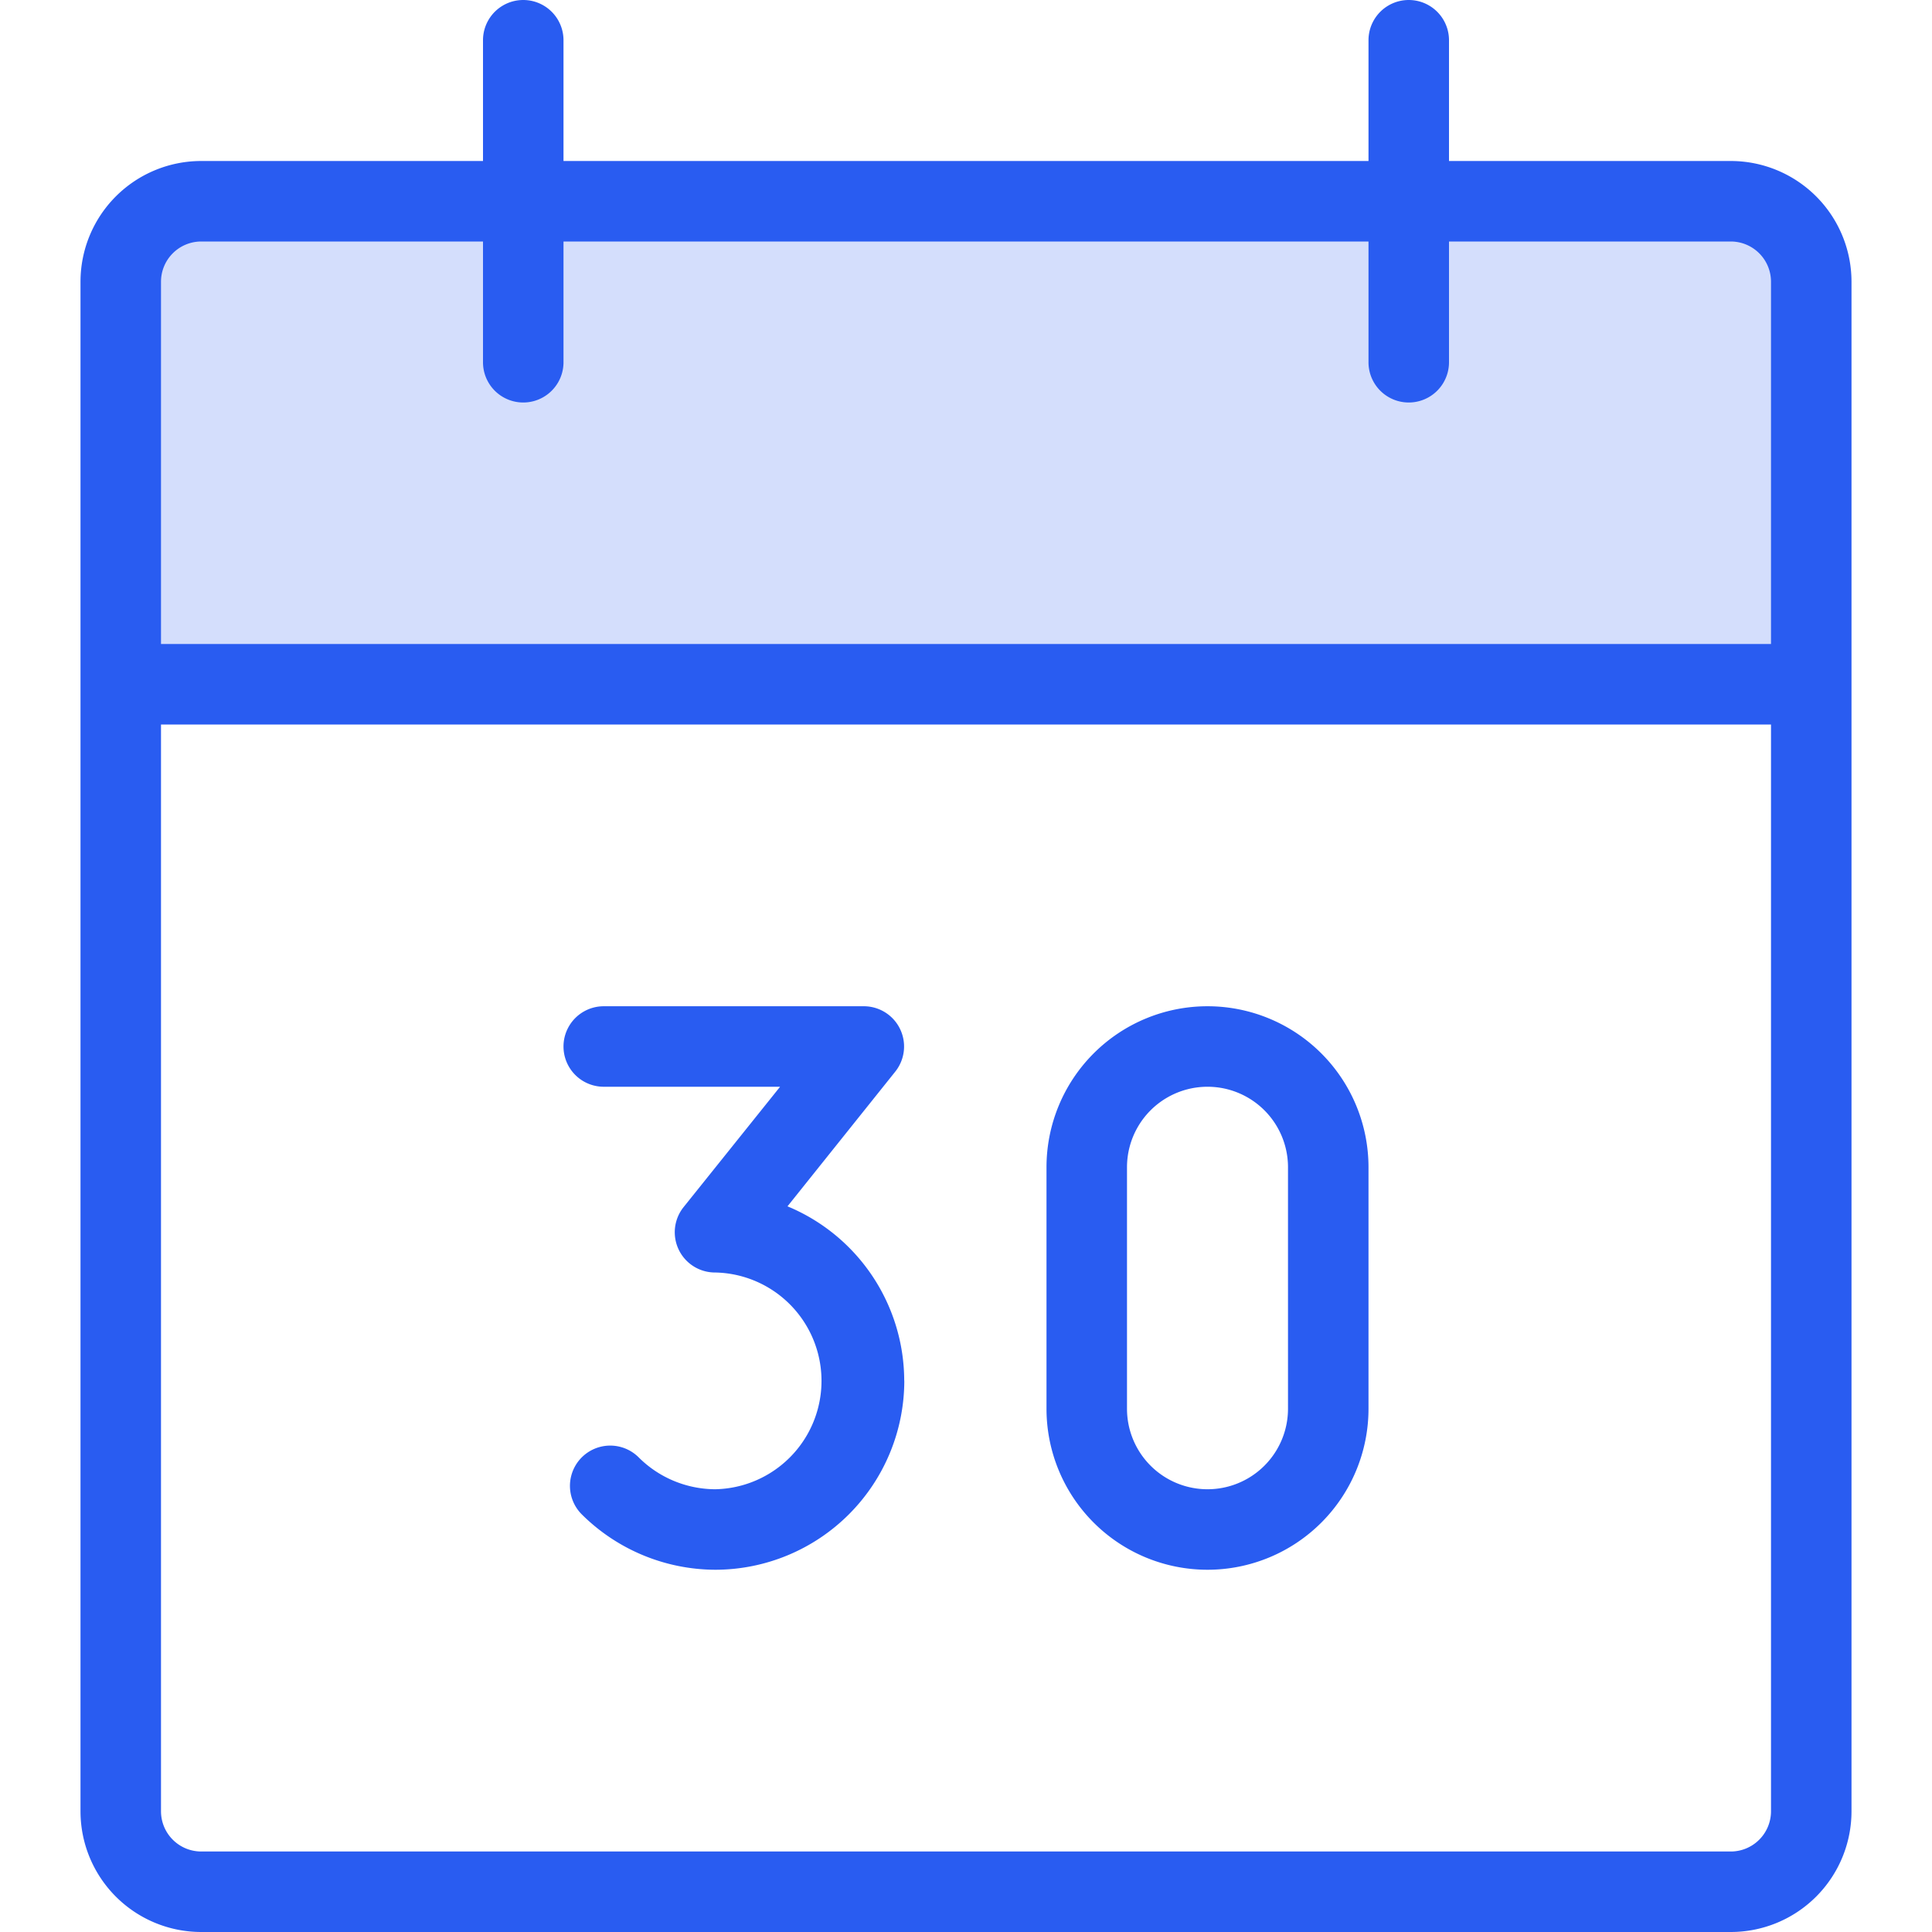 <svg xmlns="http://www.w3.org/2000/svg" xmlns:xlink="http://www.w3.org/1999/xlink" width="48" height="48" viewBox="0 0 48 48">
  <defs>
    <clipPath id="clip-path">
      <rect id="長方形_91" data-name="長方形 91" width="48" height="48" transform="translate(-2)" fill="none"/>
    </clipPath>
    <clipPath id="clip-path-2">
      <rect id="長方形_90" data-name="長方形 90" width="44" height="48" fill="none"/>
    </clipPath>
    <clipPath id="clip-path-3">
      <rect id="長方形_89" data-name="長方形 89" width="42" height="12" transform="translate(1 5)" fill="none"/>
    </clipPath>
  </defs>
  <g id="icon" transform="translate(2)">
    <g id="グループ_33" data-name="グループ 33" clip-path="url(#clip-path)">
      <g id="グループ_32" data-name="グループ 32">
        <g id="グループ_31" data-name="グループ 31" clip-path="url(#clip-path-2)">
          <g id="グループ_30" data-name="グループ 30" opacity="0.2" style="isolation: isolate">
            <g id="グループ_29" data-name="グループ 29">
              <g id="グループ_28" data-name="グループ 28" clip-path="url(#clip-path-3)">
                <path id="パス_20" data-name="パス 20" d="M43,17V7a2.006,2.006,0,0,0-2-2H3A2.006,2.006,0,0,0,1,7V17Z" fill="#295cf1"/>
              </g>
            </g>
          </g>
          <path id="パス_21" data-name="パス 21" d="M20.467,34.3A4.7,4.7,0,0,1,15.781,39h-.007a4.726,4.726,0,0,1-3.321-1.377,1,1,0,0,1,1.416-1.414,2.706,2.706,0,0,0,1.9.791h0a2.693,2.693,0,0,0,0-5.385h-.005a1,1,0,0,1-.781-1.624L17.381,27H13a1,1,0,0,1,0-2h6.461a1,1,0,0,1,.781,1.625l-2.677,3.346a4.7,4.7,0,0,1,2.9,4.33M32,29v6a4,4,0,0,1-8,0V29a4,4,0,0,1,8,0m-2,0a2,2,0,0,0-4,0v6a2,2,0,0,0,4,0ZM44,7V45a3,3,0,0,1-3,3H3a3,3,0,0,1-3-3V7A3,3,0,0,1,3,4h7V1a1,1,0,0,1,2,0V4H32V1a1,1,0,0,1,2,0V4h7a3,3,0,0,1,3,3M2,7v9H42V7a1,1,0,0,0-1-1H34V9a1,1,0,0,1-2,0V6H12V9a1,1,0,0,1-2,0V6H3A1,1,0,0,0,2,7M42,45V18H2V45a1,1,0,0,0,1,1H41a1,1,0,0,0,1-1" fill="#295cf1"/>
        </g>
      </g>
    </g>
  </g>
</svg>
